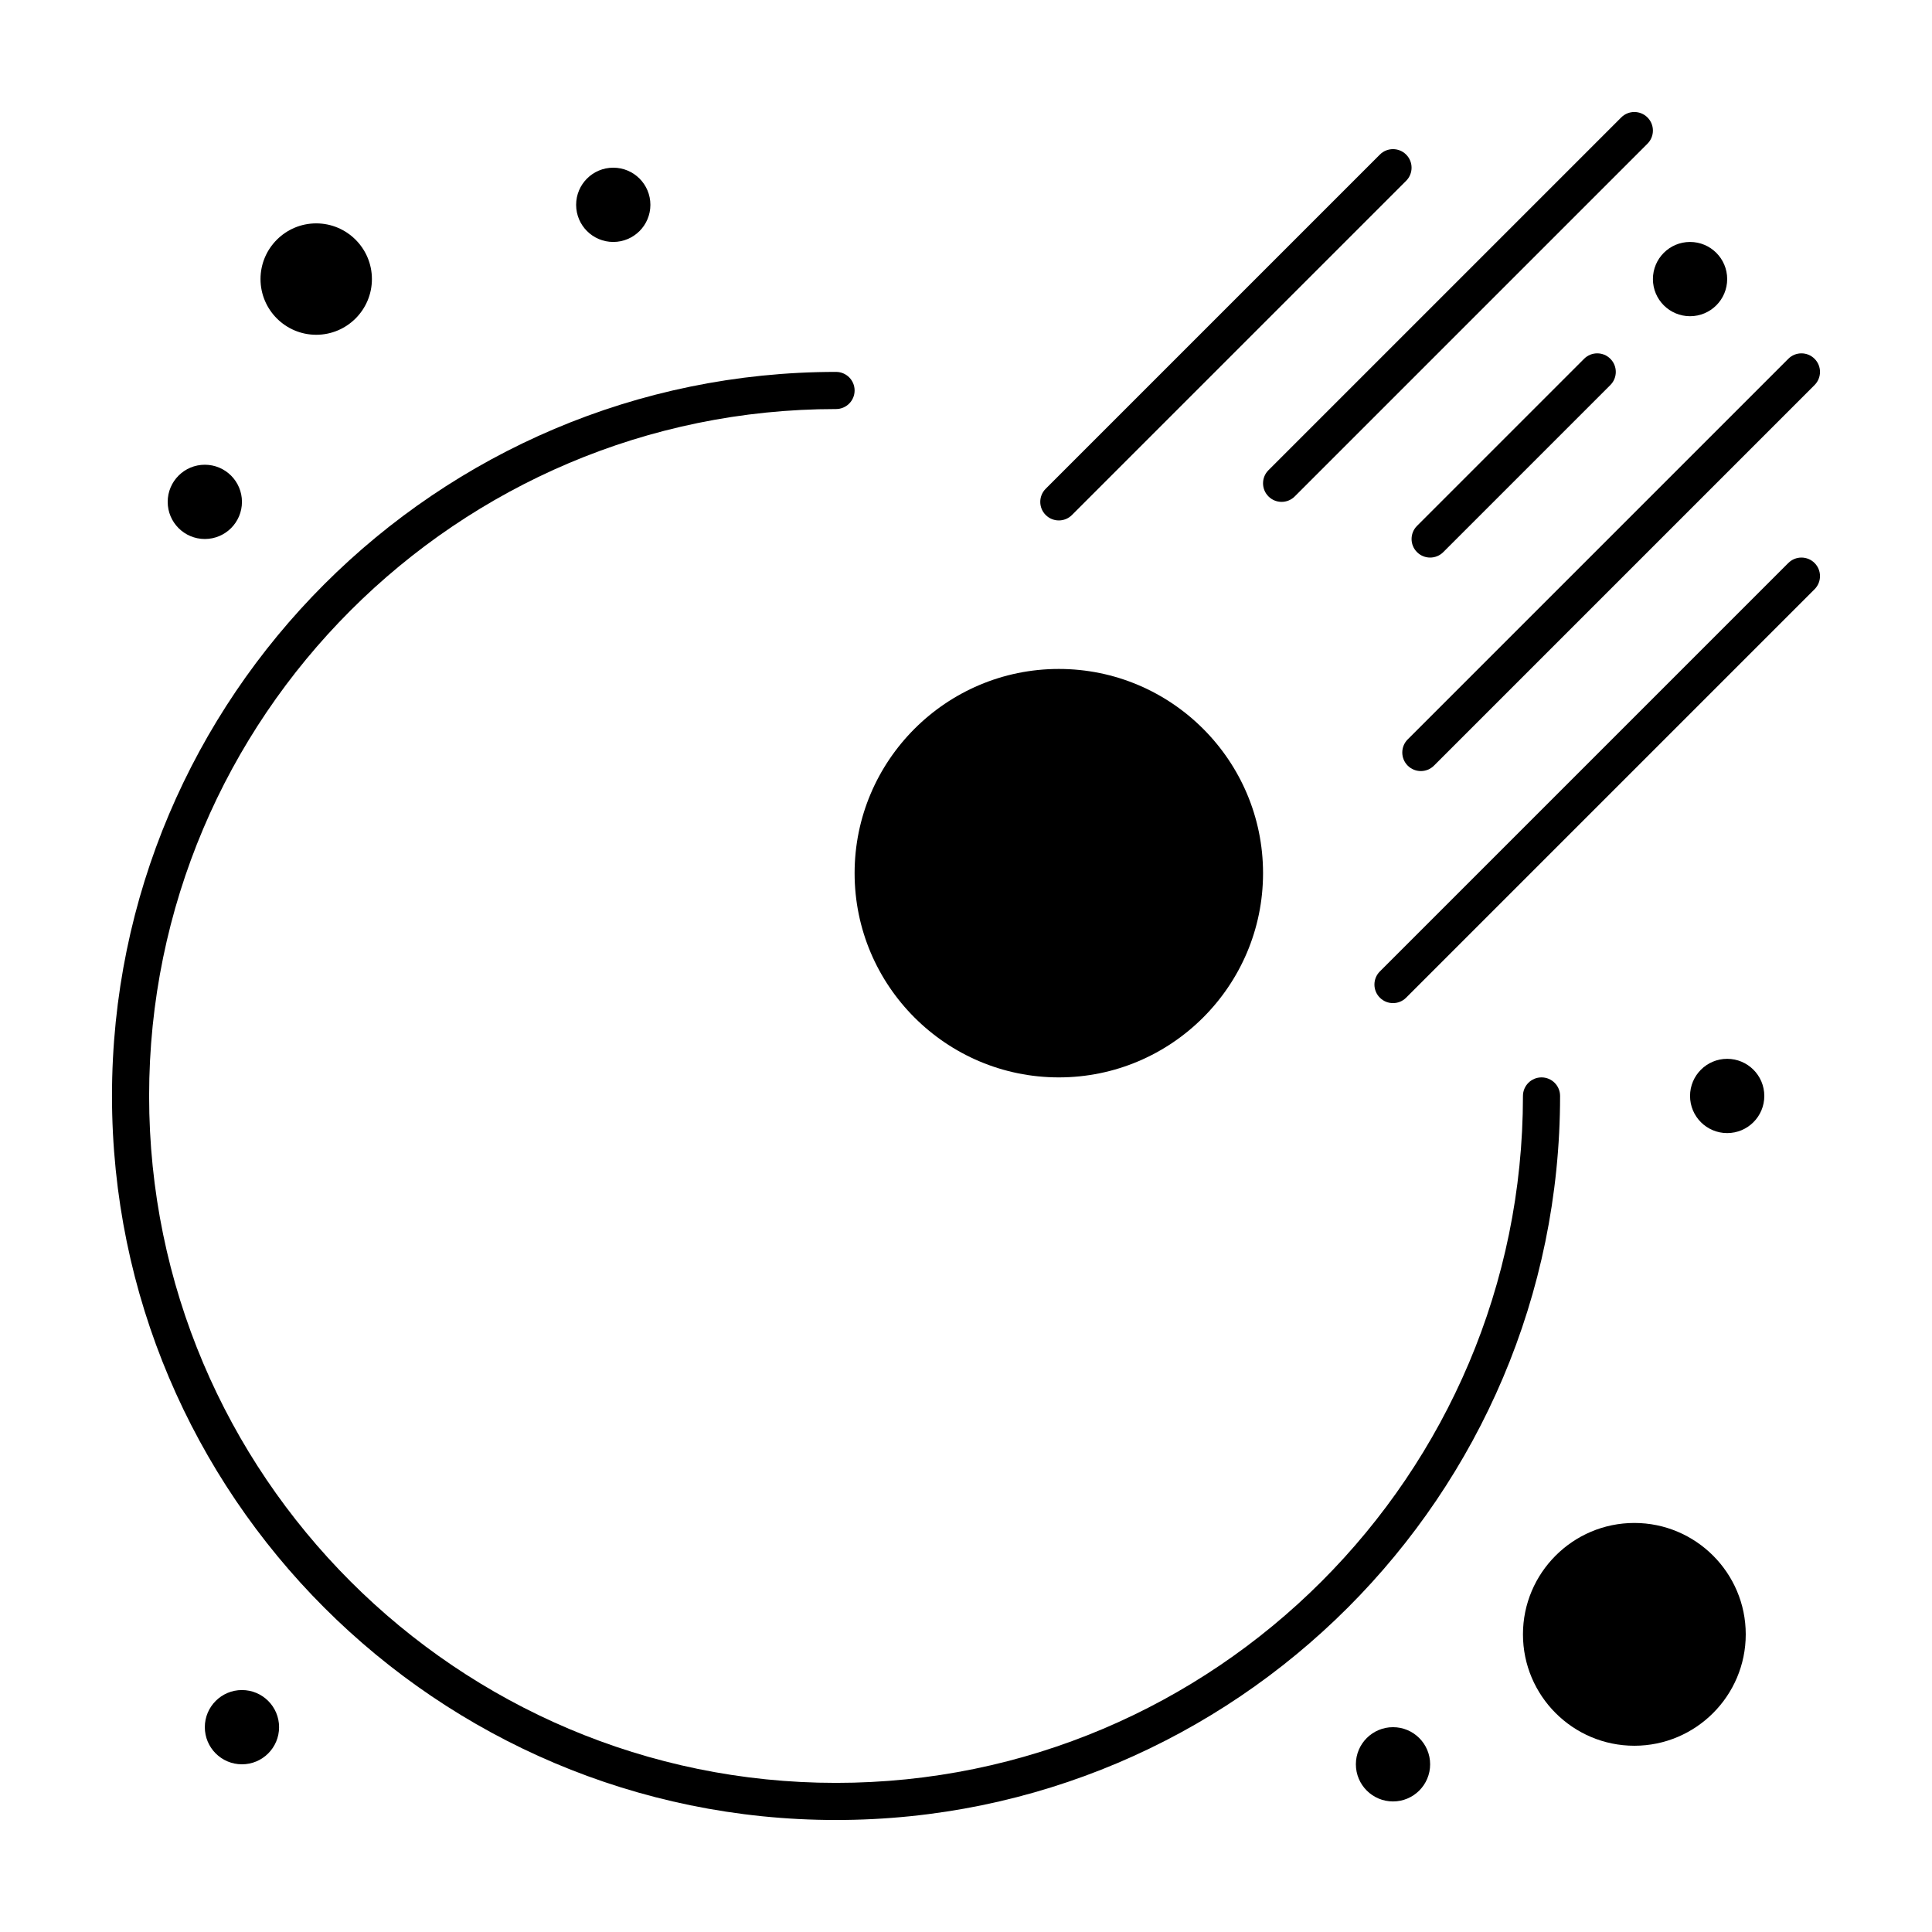 <?xml version="1.0" encoding="UTF-8"?>
<!-- Uploaded to: SVG Repo, www.svgrepo.com, Generator: SVG Repo Mixer Tools -->
<svg fill="#000000" width="800px" height="800px" version="1.1" viewBox="144 144 512 512" xmlns="http://www.w3.org/2000/svg">
 <g>
  <path d="m577.12 547.6c-16.277 0-29.52 13.242-29.52 29.52 0 16.277 13.242 29.52 29.52 29.52 16.277 0 29.52-13.242 29.52-29.52 0.004-16.277-13.242-29.52-29.52-29.52z"/>
  <path d="m227.8 232.72c8.141 0 14.762-6.621 14.762-14.762s-6.621-14.762-14.762-14.762-14.762 6.621-14.762 14.762c0.004 8.141 6.625 14.762 14.762 14.762z"/>
  <path d="m424.6 429.52c29.84 0 54.121-24.277 54.121-54.121s-24.277-54.121-54.121-54.121-54.121 24.277-54.121 54.121 24.277 54.121 54.121 54.121z"/>
  <path d="m552.52 429.52c-2.719 0-4.922 2.203-4.922 4.922 0 100.38-81.664 182.04-182.04 182.04-100.38 0-182.04-81.664-182.04-182.04 0-100.38 81.664-182.04 182.04-182.04 2.719 0 4.922-2.203 4.922-4.922s-2.203-4.922-4.922-4.922c-105.8 0-191.88 86.078-191.88 191.88 0 105.8 86.078 191.88 191.88 191.88 105.8 0 191.88-86.078 191.88-191.88 0-2.715-2.203-4.918-4.918-4.918z"/>
  <path d="m428.08 280.48 88.559-88.559c1.922-1.922 1.922-5.039 0-6.957-1.922-1.922-5.035-1.922-6.957 0l-88.559 88.559c-1.922 1.922-1.922 5.039 0 6.957 1.922 1.922 5.035 1.922 6.957 0z"/>
  <path d="m480.16 275.56c0.961 0.961 2.219 1.441 3.481 1.441 1.258 0 2.519-0.48 3.477-1.441l93.48-93.48c1.922-1.922 1.922-5.039 0-6.957-1.922-1.922-5.035-1.922-6.957 0l-93.48 93.48c-1.922 1.918-1.922 5.035 0 6.957z"/>
  <path d="m526.48 290.32 44.281-44.281c1.922-1.922 1.922-5.039 0-6.957-1.922-1.922-5.035-1.922-6.957 0l-44.281 44.281c-1.922 1.922-1.922 5.039 0 6.957 0.961 0.961 2.219 1.441 3.481 1.441 1.258 0 2.516-0.48 3.477-1.441z"/>
  <path d="m517.06 346.9c0.961 0.961 2.219 1.441 3.481 1.441 1.258 0 2.519-0.48 3.477-1.441l100.86-100.86c1.922-1.922 1.922-5.039 0-6.957-1.922-1.922-5.035-1.922-6.957 0l-100.86 100.86c-1.922 1.918-1.922 5.035 0 6.957z"/>
  <path d="m617.92 293.2-108.24 108.24c-1.922 1.922-1.922 5.039 0 6.957 1.922 1.922 5.035 1.922 6.957 0l108.24-108.24c1.922-1.922 1.922-5.039 0-6.957-1.918-1.918-5.035-1.918-6.957 0.004z"/>
  <path d="m611.56 434.44c0 5.438-4.406 9.84-9.84 9.84s-9.84-4.402-9.84-9.84c0-5.434 4.406-9.84 9.84-9.84s9.84 4.406 9.84 9.84"/>
  <path d="m523 611.56c0 5.434-4.402 9.84-9.84 9.84-5.434 0-9.84-4.406-9.84-9.84s4.406-9.84 9.84-9.84c5.438 0 9.84 4.406 9.84 9.84"/>
  <path d="m217.96 601.72c0 5.434-4.406 9.84-9.84 9.84-5.434 0-9.84-4.406-9.84-9.84s4.406-9.84 9.84-9.84c5.434 0 9.84 4.406 9.84 9.84"/>
  <path d="m208.12 277c0 5.434-4.402 9.84-9.84 9.84-5.434 0-9.84-4.406-9.84-9.84s4.406-9.84 9.84-9.84c5.438 0 9.84 4.406 9.84 9.84"/>
  <path d="m316.36 198.28c0 5.434-4.406 9.84-9.84 9.84s-9.84-4.406-9.84-9.84c0-5.438 4.406-9.84 9.84-9.84s9.84 4.402 9.84 9.84"/>
  <path d="m601.72 217.96c0 5.434-4.402 9.84-9.84 9.84-5.434 0-9.84-4.406-9.84-9.84 0-5.434 4.406-9.84 9.84-9.84 5.438 0 9.84 4.406 9.84 9.84"/>
 </g>
</svg>